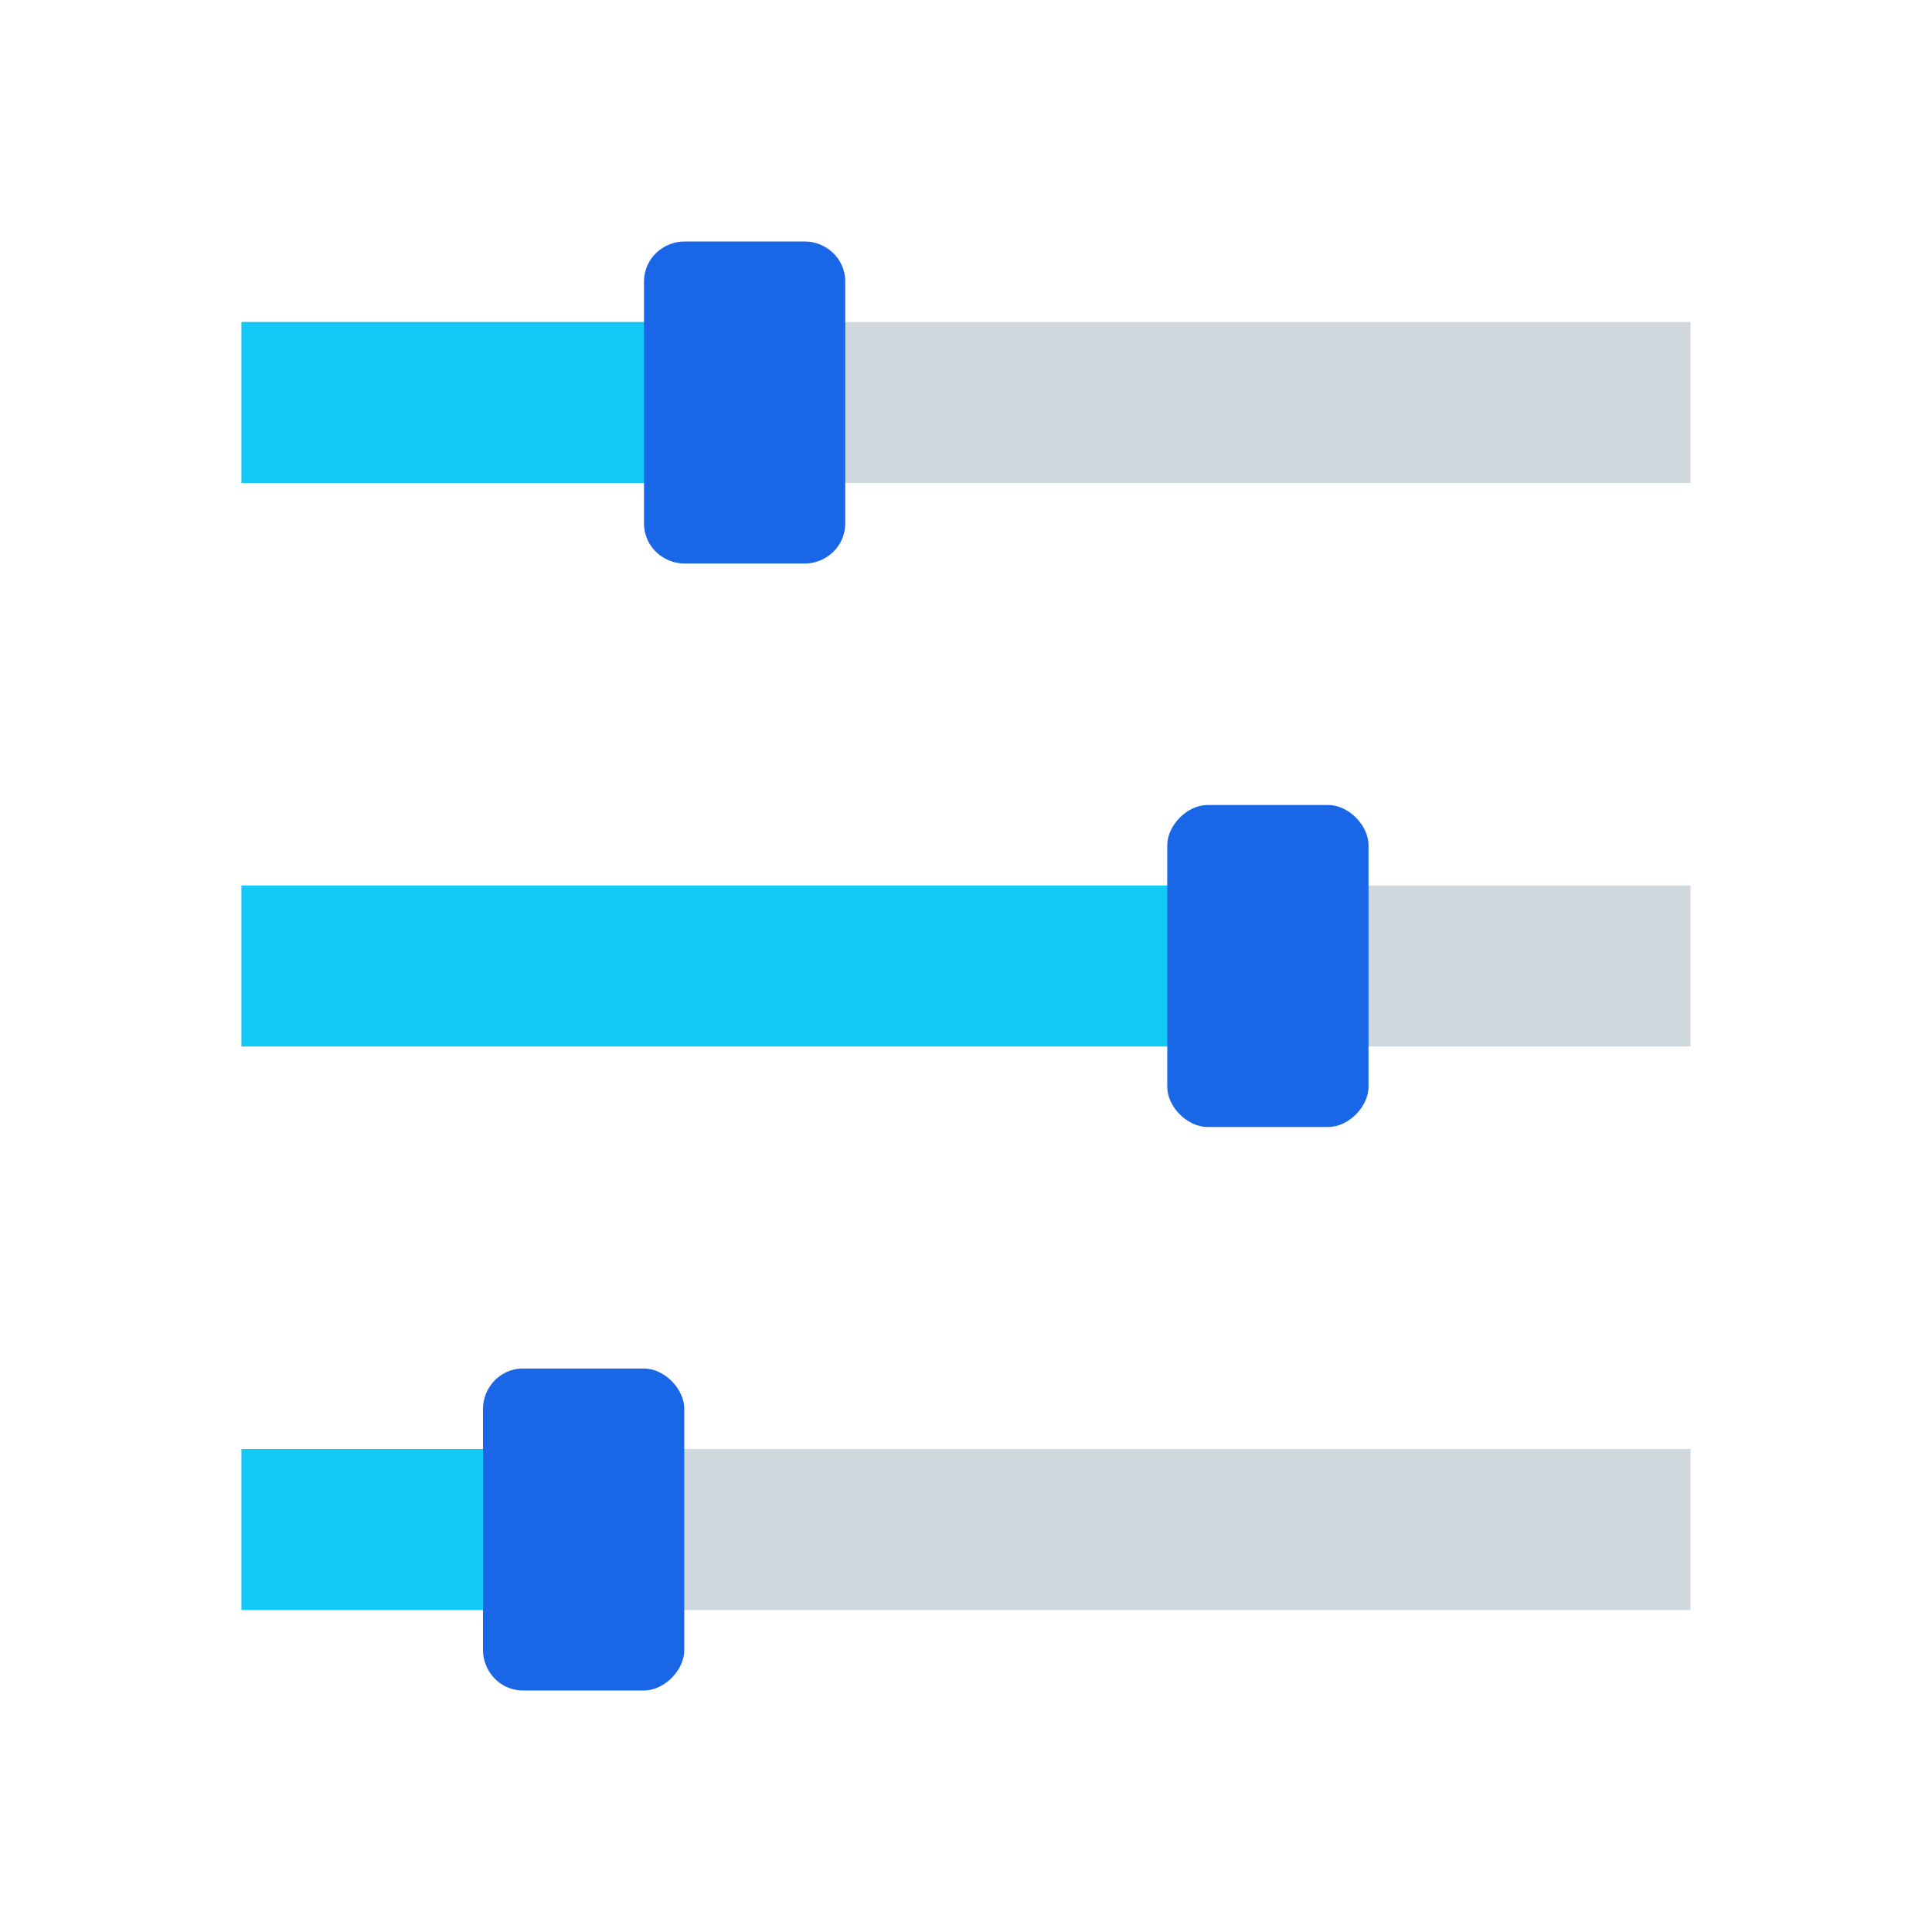 <svg width="120" height="120" viewBox="0 0 120 120" fill="none" xmlns="http://www.w3.org/2000/svg"><path d="M105 65H15V55h90v10zm0-45H15v10h90V20zm0 70H15v10h90V90z" fill="#CFD8DC"/><path d="M45 30H15V20h30v10zM35 90H15v10h20V90zm42.5-35H15v10h62.5V55z" fill="#13CAF7"/><path d="M50 35h-7.5c-1.25 0-2.5-1-2.5-2.5v-15c0-1.5 1.25-2.5 2.5-2.5H50c1.25 0 2.5 1 2.5 2.5v15c0 1.5-1.25 2.5-2.5 2.5zm-7.5 67.5v-15c0-1.25-1.25-2.5-2.5-2.5h-7.5C31 85 30 86.25 30 87.5v15c0 1.25 1 2.5 2.5 2.5H40c1.25 0 2.5-1.25 2.5-2.5zm42.5-35v-15c0-1.25-1.25-2.5-2.5-2.5H75c-1.25 0-2.5 1.25-2.5 2.5v15c0 1.25 1.25 2.5 2.5 2.5h7.5c1.25 0 2.5-1.25 2.5-2.5z" fill="#1967E6"/></svg>